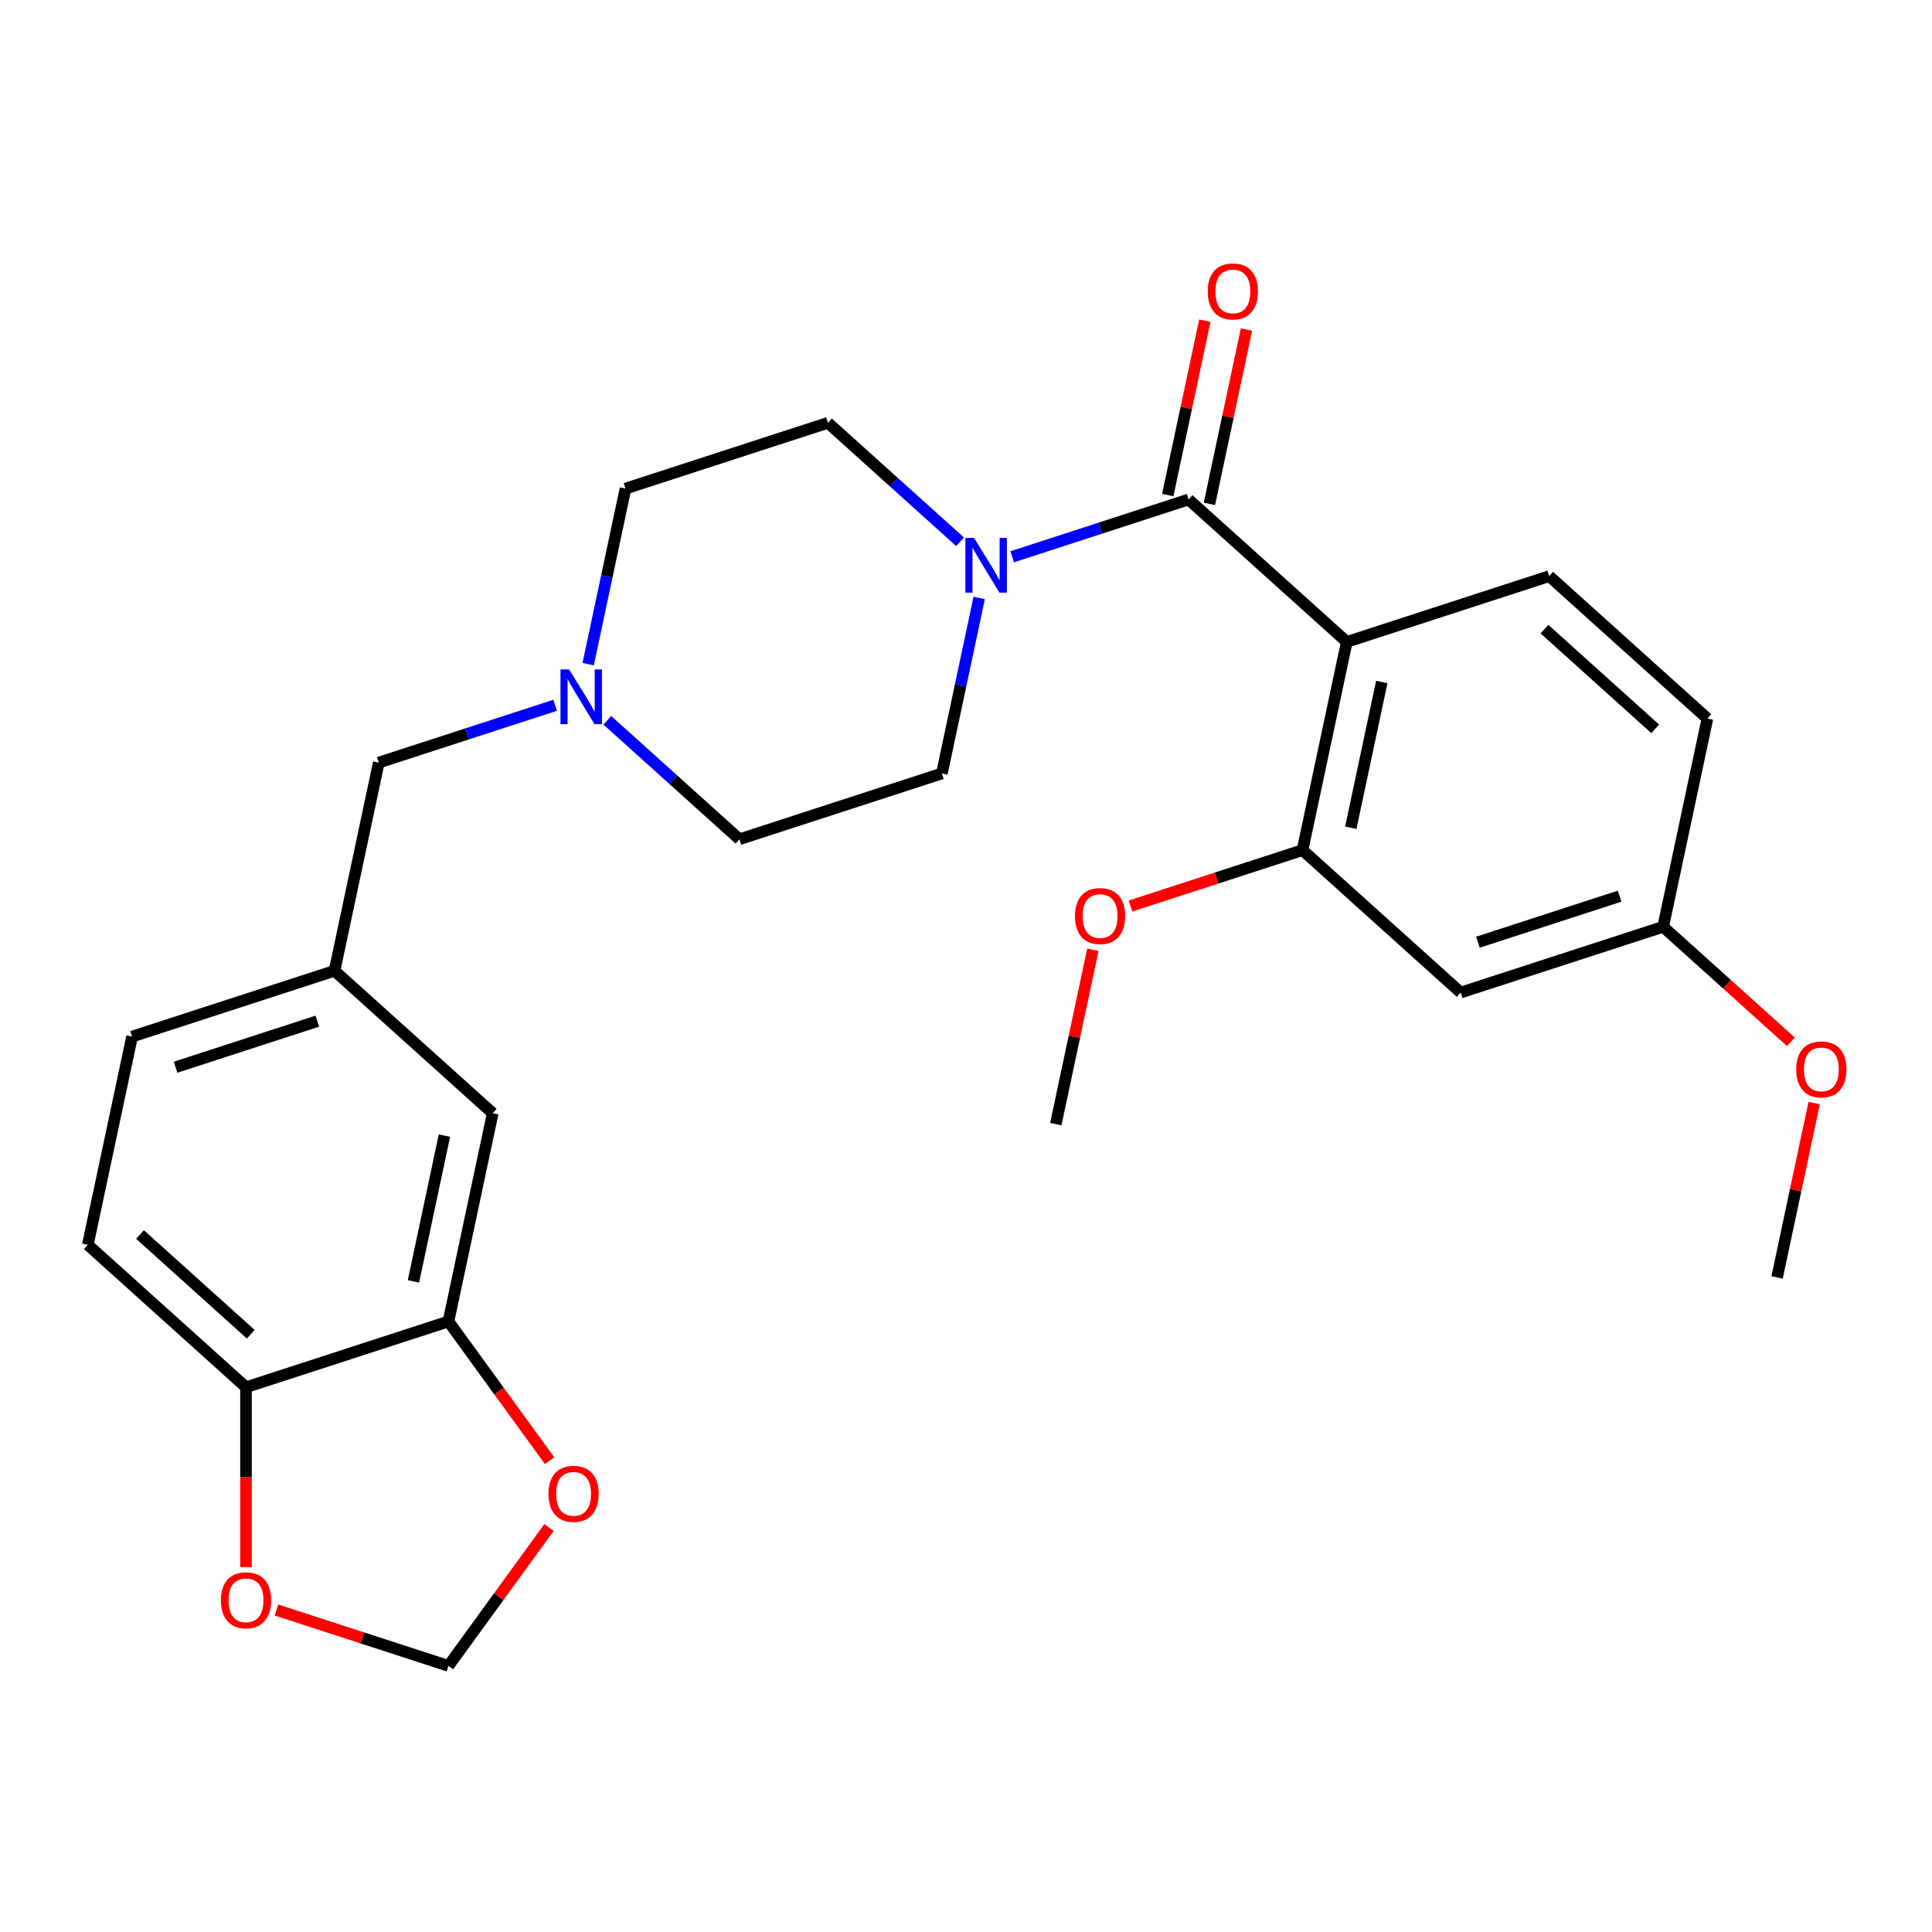 <?xml version='1.0' encoding='iso-8859-1'?>
<svg version='1.1' baseProfile='full'
              xmlns='http://www.w3.org/2000/svg'
                      xmlns:rdkit='http://www.rdkit.org/xml'
                      xmlns:xlink='http://www.w3.org/1999/xlink'
                  xml:space='preserve'
width='1000px' height='1000px' viewBox='0 0 1000 1000'>
<!-- END OF HEADER -->
<rect style='opacity:1.0;fill:#FFFFFF;stroke:none' width='1000' height='1000' x='0' y='0'> </rect>
<path class='bond-0' d='M 697.089,332.251 L 615.209,258.526' style='fill:none;fill-rule:evenodd;stroke:#000000;stroke-width:6px;stroke-linecap:butt;stroke-linejoin:miter;stroke-opacity:1' />
<path class='bond-2' d='M 697.089,332.251 L 674.181,440.024' style='fill:none;fill-rule:evenodd;stroke:#000000;stroke-width:6px;stroke-linecap:butt;stroke-linejoin:miter;stroke-opacity:1' />
<path class='bond-2' d='M 715.208,352.999 L 699.172,428.439' style='fill:none;fill-rule:evenodd;stroke:#000000;stroke-width:6px;stroke-linecap:butt;stroke-linejoin:miter;stroke-opacity:1' />
<path class='bond-4' d='M 697.089,332.251 L 801.877,298.203' style='fill:none;fill-rule:evenodd;stroke:#000000;stroke-width:6px;stroke-linecap:butt;stroke-linejoin:miter;stroke-opacity:1' />
<path class='bond-1' d='M 615.209,258.526 L 569.563,273.358' style='fill:none;fill-rule:evenodd;stroke:#000000;stroke-width:6px;stroke-linecap:butt;stroke-linejoin:miter;stroke-opacity:1' />
<path class='bond-1' d='M 569.563,273.358 L 523.916,288.189' style='fill:none;fill-rule:evenodd;stroke:#0000FF;stroke-width:6px;stroke-linecap:butt;stroke-linejoin:miter;stroke-opacity:1' />
<path class='bond-9' d='M 625.986,260.817 L 635.579,215.688' style='fill:none;fill-rule:evenodd;stroke:#000000;stroke-width:6px;stroke-linecap:butt;stroke-linejoin:miter;stroke-opacity:1' />
<path class='bond-9' d='M 635.579,215.688 L 645.171,170.559' style='fill:none;fill-rule:evenodd;stroke:#FF0000;stroke-width:6px;stroke-linecap:butt;stroke-linejoin:miter;stroke-opacity:1' />
<path class='bond-9' d='M 604.432,256.235 L 614.024,211.106' style='fill:none;fill-rule:evenodd;stroke:#000000;stroke-width:6px;stroke-linecap:butt;stroke-linejoin:miter;stroke-opacity:1' />
<path class='bond-9' d='M 614.024,211.106 L 623.617,165.977' style='fill:none;fill-rule:evenodd;stroke:#FF0000;stroke-width:6px;stroke-linecap:butt;stroke-linejoin:miter;stroke-opacity:1' />
<path class='bond-13' d='M 496.927,280.423 L 462.734,249.636' style='fill:none;fill-rule:evenodd;stroke:#0000FF;stroke-width:6px;stroke-linecap:butt;stroke-linejoin:miter;stroke-opacity:1' />
<path class='bond-13' d='M 462.734,249.636 L 428.541,218.849' style='fill:none;fill-rule:evenodd;stroke:#000000;stroke-width:6px;stroke-linecap:butt;stroke-linejoin:miter;stroke-opacity:1' />
<path class='bond-14' d='M 506.826,309.488 L 497.17,354.917' style='fill:none;fill-rule:evenodd;stroke:#0000FF;stroke-width:6px;stroke-linecap:butt;stroke-linejoin:miter;stroke-opacity:1' />
<path class='bond-14' d='M 497.17,354.917 L 487.514,400.346' style='fill:none;fill-rule:evenodd;stroke:#000000;stroke-width:6px;stroke-linecap:butt;stroke-linejoin:miter;stroke-opacity:1' />
<path class='bond-6' d='M 674.181,440.024 L 756.061,513.749' style='fill:none;fill-rule:evenodd;stroke:#000000;stroke-width:6px;stroke-linecap:butt;stroke-linejoin:miter;stroke-opacity:1' />
<path class='bond-22' d='M 674.181,440.024 L 629.665,454.488' style='fill:none;fill-rule:evenodd;stroke:#000000;stroke-width:6px;stroke-linecap:butt;stroke-linejoin:miter;stroke-opacity:1' />
<path class='bond-22' d='M 629.665,454.488 L 585.148,468.953' style='fill:none;fill-rule:evenodd;stroke:#FF0000;stroke-width:6px;stroke-linecap:butt;stroke-linejoin:miter;stroke-opacity:1' />
<path class='bond-3' d='M 314.34,372.819 L 348.533,403.607' style='fill:none;fill-rule:evenodd;stroke:#0000FF;stroke-width:6px;stroke-linecap:butt;stroke-linejoin:miter;stroke-opacity:1' />
<path class='bond-3' d='M 348.533,403.607 L 382.726,434.394' style='fill:none;fill-rule:evenodd;stroke:#000000;stroke-width:6px;stroke-linecap:butt;stroke-linejoin:miter;stroke-opacity:1' />
<path class='bond-16' d='M 287.351,365.054 L 241.705,379.885' style='fill:none;fill-rule:evenodd;stroke:#0000FF;stroke-width:6px;stroke-linecap:butt;stroke-linejoin:miter;stroke-opacity:1' />
<path class='bond-16' d='M 241.705,379.885 L 196.058,394.717' style='fill:none;fill-rule:evenodd;stroke:#000000;stroke-width:6px;stroke-linecap:butt;stroke-linejoin:miter;stroke-opacity:1' />
<path class='bond-28' d='M 304.441,343.754 L 314.097,298.325' style='fill:none;fill-rule:evenodd;stroke:#0000FF;stroke-width:6px;stroke-linecap:butt;stroke-linejoin:miter;stroke-opacity:1' />
<path class='bond-28' d='M 314.097,298.325 L 323.754,252.896' style='fill:none;fill-rule:evenodd;stroke:#000000;stroke-width:6px;stroke-linecap:butt;stroke-linejoin:miter;stroke-opacity:1' />
<path class='bond-21' d='M 801.877,298.203 L 883.757,371.929' style='fill:none;fill-rule:evenodd;stroke:#000000;stroke-width:6px;stroke-linecap:butt;stroke-linejoin:miter;stroke-opacity:1' />
<path class='bond-21' d='M 799.414,325.638 L 856.73,377.246' style='fill:none;fill-rule:evenodd;stroke:#000000;stroke-width:6px;stroke-linecap:butt;stroke-linejoin:miter;stroke-opacity:1' />
<path class='bond-5' d='M 232.122,683.987 L 255.03,576.214' style='fill:none;fill-rule:evenodd;stroke:#000000;stroke-width:6px;stroke-linecap:butt;stroke-linejoin:miter;stroke-opacity:1' />
<path class='bond-5' d='M 214.004,663.24 L 230.039,587.799' style='fill:none;fill-rule:evenodd;stroke:#000000;stroke-width:6px;stroke-linecap:butt;stroke-linejoin:miter;stroke-opacity:1' />
<path class='bond-8' d='M 232.122,683.987 L 258.301,720.019' style='fill:none;fill-rule:evenodd;stroke:#000000;stroke-width:6px;stroke-linecap:butt;stroke-linejoin:miter;stroke-opacity:1' />
<path class='bond-8' d='M 258.301,720.019 L 284.479,756.05' style='fill:none;fill-rule:evenodd;stroke:#FF0000;stroke-width:6px;stroke-linecap:butt;stroke-linejoin:miter;stroke-opacity:1' />
<path class='bond-29' d='M 232.122,683.987 L 127.335,718.035' style='fill:none;fill-rule:evenodd;stroke:#000000;stroke-width:6px;stroke-linecap:butt;stroke-linejoin:miter;stroke-opacity:1' />
<path class='bond-27' d='M 756.061,513.749 L 860.849,479.701' style='fill:none;fill-rule:evenodd;stroke:#000000;stroke-width:6px;stroke-linecap:butt;stroke-linejoin:miter;stroke-opacity:1' />
<path class='bond-27' d='M 764.97,487.684 L 838.322,463.851' style='fill:none;fill-rule:evenodd;stroke:#000000;stroke-width:6px;stroke-linecap:butt;stroke-linejoin:miter;stroke-opacity:1' />
<path class='bond-7' d='M 127.335,718.035 L 45.455,644.31' style='fill:none;fill-rule:evenodd;stroke:#000000;stroke-width:6px;stroke-linecap:butt;stroke-linejoin:miter;stroke-opacity:1' />
<path class='bond-7' d='M 129.798,690.6 L 72.482,638.992' style='fill:none;fill-rule:evenodd;stroke:#000000;stroke-width:6px;stroke-linecap:butt;stroke-linejoin:miter;stroke-opacity:1' />
<path class='bond-10' d='M 127.335,718.035 L 127.335,764.588' style='fill:none;fill-rule:evenodd;stroke:#000000;stroke-width:6px;stroke-linecap:butt;stroke-linejoin:miter;stroke-opacity:1' />
<path class='bond-10' d='M 127.335,764.588 L 127.335,811.141' style='fill:none;fill-rule:evenodd;stroke:#FF0000;stroke-width:6px;stroke-linecap:butt;stroke-linejoin:miter;stroke-opacity:1' />
<path class='bond-11' d='M 284.16,790.639 L 258.141,826.451' style='fill:none;fill-rule:evenodd;stroke:#FF0000;stroke-width:6px;stroke-linecap:butt;stroke-linejoin:miter;stroke-opacity:1' />
<path class='bond-11' d='M 258.141,826.451 L 232.122,862.263' style='fill:none;fill-rule:evenodd;stroke:#000000;stroke-width:6px;stroke-linecap:butt;stroke-linejoin:miter;stroke-opacity:1' />
<path class='bond-30' d='M 143.089,833.334 L 187.606,847.798' style='fill:none;fill-rule:evenodd;stroke:#FF0000;stroke-width:6px;stroke-linecap:butt;stroke-linejoin:miter;stroke-opacity:1' />
<path class='bond-30' d='M 187.606,847.798 L 232.122,862.263' style='fill:none;fill-rule:evenodd;stroke:#000000;stroke-width:6px;stroke-linecap:butt;stroke-linejoin:miter;stroke-opacity:1' />
<path class='bond-12' d='M 255.03,576.214 L 173.15,502.489' style='fill:none;fill-rule:evenodd;stroke:#000000;stroke-width:6px;stroke-linecap:butt;stroke-linejoin:miter;stroke-opacity:1' />
<path class='bond-19' d='M 428.541,218.849 L 323.754,252.896' style='fill:none;fill-rule:evenodd;stroke:#000000;stroke-width:6px;stroke-linecap:butt;stroke-linejoin:miter;stroke-opacity:1' />
<path class='bond-18' d='M 487.514,400.346 L 382.726,434.394' style='fill:none;fill-rule:evenodd;stroke:#000000;stroke-width:6px;stroke-linecap:butt;stroke-linejoin:miter;stroke-opacity:1' />
<path class='bond-15' d='M 173.15,502.489 L 196.058,394.717' style='fill:none;fill-rule:evenodd;stroke:#000000;stroke-width:6px;stroke-linecap:butt;stroke-linejoin:miter;stroke-opacity:1' />
<path class='bond-23' d='M 173.15,502.489 L 68.362,536.537' style='fill:none;fill-rule:evenodd;stroke:#000000;stroke-width:6px;stroke-linecap:butt;stroke-linejoin:miter;stroke-opacity:1' />
<path class='bond-23' d='M 164.242,528.554 L 90.89,552.387' style='fill:none;fill-rule:evenodd;stroke:#000000;stroke-width:6px;stroke-linecap:butt;stroke-linejoin:miter;stroke-opacity:1' />
<path class='bond-17' d='M 45.455,644.31 L 68.362,536.537' style='fill:none;fill-rule:evenodd;stroke:#000000;stroke-width:6px;stroke-linecap:butt;stroke-linejoin:miter;stroke-opacity:1' />
<path class='bond-20' d='M 860.849,479.701 L 883.757,371.929' style='fill:none;fill-rule:evenodd;stroke:#000000;stroke-width:6px;stroke-linecap:butt;stroke-linejoin:miter;stroke-opacity:1' />
<path class='bond-24' d='M 860.849,479.701 L 893.912,509.471' style='fill:none;fill-rule:evenodd;stroke:#000000;stroke-width:6px;stroke-linecap:butt;stroke-linejoin:miter;stroke-opacity:1' />
<path class='bond-24' d='M 893.912,509.471 L 926.975,539.241' style='fill:none;fill-rule:evenodd;stroke:#FF0000;stroke-width:6px;stroke-linecap:butt;stroke-linejoin:miter;stroke-opacity:1' />
<path class='bond-25' d='M 565.671,491.586 L 556.078,536.715' style='fill:none;fill-rule:evenodd;stroke:#FF0000;stroke-width:6px;stroke-linecap:butt;stroke-linejoin:miter;stroke-opacity:1' />
<path class='bond-25' d='M 556.078,536.715 L 546.486,581.844' style='fill:none;fill-rule:evenodd;stroke:#000000;stroke-width:6px;stroke-linecap:butt;stroke-linejoin:miter;stroke-opacity:1' />
<path class='bond-26' d='M 939.006,570.941 L 929.414,616.07' style='fill:none;fill-rule:evenodd;stroke:#FF0000;stroke-width:6px;stroke-linecap:butt;stroke-linejoin:miter;stroke-opacity:1' />
<path class='bond-26' d='M 929.414,616.07 L 919.821,661.199' style='fill:none;fill-rule:evenodd;stroke:#000000;stroke-width:6px;stroke-linecap:butt;stroke-linejoin:miter;stroke-opacity:1' />
<path  class='atom-2' d='M 504.161 278.414
L 513.441 293.414
Q 514.361 294.894, 515.841 297.574
Q 517.321 300.254, 517.401 300.414
L 517.401 278.414
L 521.161 278.414
L 521.161 306.734
L 517.281 306.734
L 507.321 290.334
Q 506.161 288.414, 504.921 286.214
Q 503.721 284.014, 503.361 283.334
L 503.361 306.734
L 499.681 306.734
L 499.681 278.414
L 504.161 278.414
' fill='#0000FF'/>
<path  class='atom-4' d='M 294.586 346.509
L 303.866 361.509
Q 304.786 362.989, 306.266 365.669
Q 307.746 368.349, 307.826 368.509
L 307.826 346.509
L 311.586 346.509
L 311.586 374.829
L 307.706 374.829
L 297.746 358.429
Q 296.586 356.509, 295.346 354.309
Q 294.146 352.109, 293.786 351.429
L 293.786 374.829
L 290.106 374.829
L 290.106 346.509
L 294.586 346.509
' fill='#0000FF'/>
<path  class='atom-9' d='M 283.885 773.205
Q 283.885 766.405, 287.245 762.605
Q 290.605 758.805, 296.885 758.805
Q 303.165 758.805, 306.525 762.605
Q 309.885 766.405, 309.885 773.205
Q 309.885 780.085, 306.485 784.005
Q 303.085 787.885, 296.885 787.885
Q 290.645 787.885, 287.245 784.005
Q 283.885 780.125, 283.885 773.205
M 296.885 784.685
Q 301.205 784.685, 303.525 781.805
Q 305.885 778.885, 305.885 773.205
Q 305.885 767.645, 303.525 764.845
Q 301.205 762.005, 296.885 762.005
Q 292.565 762.005, 290.205 764.805
Q 287.885 767.605, 287.885 773.205
Q 287.885 778.925, 290.205 781.805
Q 292.565 784.685, 296.885 784.685
' fill='#FF0000'/>
<path  class='atom-10' d='M 625.117 150.833
Q 625.117 144.033, 628.477 140.233
Q 631.837 136.433, 638.117 136.433
Q 644.397 136.433, 647.757 140.233
Q 651.117 144.033, 651.117 150.833
Q 651.117 157.713, 647.717 161.633
Q 644.317 165.513, 638.117 165.513
Q 631.877 165.513, 628.477 161.633
Q 625.117 157.753, 625.117 150.833
M 638.117 162.313
Q 642.437 162.313, 644.757 159.433
Q 647.117 156.513, 647.117 150.833
Q 647.117 145.273, 644.757 142.473
Q 642.437 139.633, 638.117 139.633
Q 633.797 139.633, 631.437 142.433
Q 629.117 145.233, 629.117 150.833
Q 629.117 156.553, 631.437 159.433
Q 633.797 162.313, 638.117 162.313
' fill='#FF0000'/>
<path  class='atom-11' d='M 114.335 828.295
Q 114.335 821.495, 117.695 817.695
Q 121.055 813.895, 127.335 813.895
Q 133.615 813.895, 136.975 817.695
Q 140.335 821.495, 140.335 828.295
Q 140.335 835.175, 136.935 839.095
Q 133.535 842.975, 127.335 842.975
Q 121.095 842.975, 117.695 839.095
Q 114.335 835.215, 114.335 828.295
M 127.335 839.775
Q 131.655 839.775, 133.975 836.895
Q 136.335 833.975, 136.335 828.295
Q 136.335 822.735, 133.975 819.935
Q 131.655 817.095, 127.335 817.095
Q 123.015 817.095, 120.655 819.895
Q 118.335 822.695, 118.335 828.295
Q 118.335 834.015, 120.655 836.895
Q 123.015 839.775, 127.335 839.775
' fill='#FF0000'/>
<path  class='atom-23' d='M 556.394 474.151
Q 556.394 467.351, 559.754 463.551
Q 563.114 459.751, 569.394 459.751
Q 575.674 459.751, 579.034 463.551
Q 582.394 467.351, 582.394 474.151
Q 582.394 481.031, 578.994 484.951
Q 575.594 488.831, 569.394 488.831
Q 563.154 488.831, 559.754 484.951
Q 556.394 481.071, 556.394 474.151
M 569.394 485.631
Q 573.714 485.631, 576.034 482.751
Q 578.394 479.831, 578.394 474.151
Q 578.394 468.591, 576.034 465.791
Q 573.714 462.951, 569.394 462.951
Q 565.074 462.951, 562.714 465.751
Q 560.394 468.551, 560.394 474.151
Q 560.394 479.871, 562.714 482.751
Q 565.074 485.631, 569.394 485.631
' fill='#FF0000'/>
<path  class='atom-25' d='M 929.729 553.506
Q 929.729 546.706, 933.089 542.906
Q 936.449 539.106, 942.729 539.106
Q 949.009 539.106, 952.369 542.906
Q 955.729 546.706, 955.729 553.506
Q 955.729 560.386, 952.329 564.306
Q 948.929 568.186, 942.729 568.186
Q 936.489 568.186, 933.089 564.306
Q 929.729 560.426, 929.729 553.506
M 942.729 564.986
Q 947.049 564.986, 949.369 562.106
Q 951.729 559.186, 951.729 553.506
Q 951.729 547.946, 949.369 545.146
Q 947.049 542.306, 942.729 542.306
Q 938.409 542.306, 936.049 545.106
Q 933.729 547.906, 933.729 553.506
Q 933.729 559.226, 936.049 562.106
Q 938.409 564.986, 942.729 564.986
' fill='#FF0000'/>
</svg>
